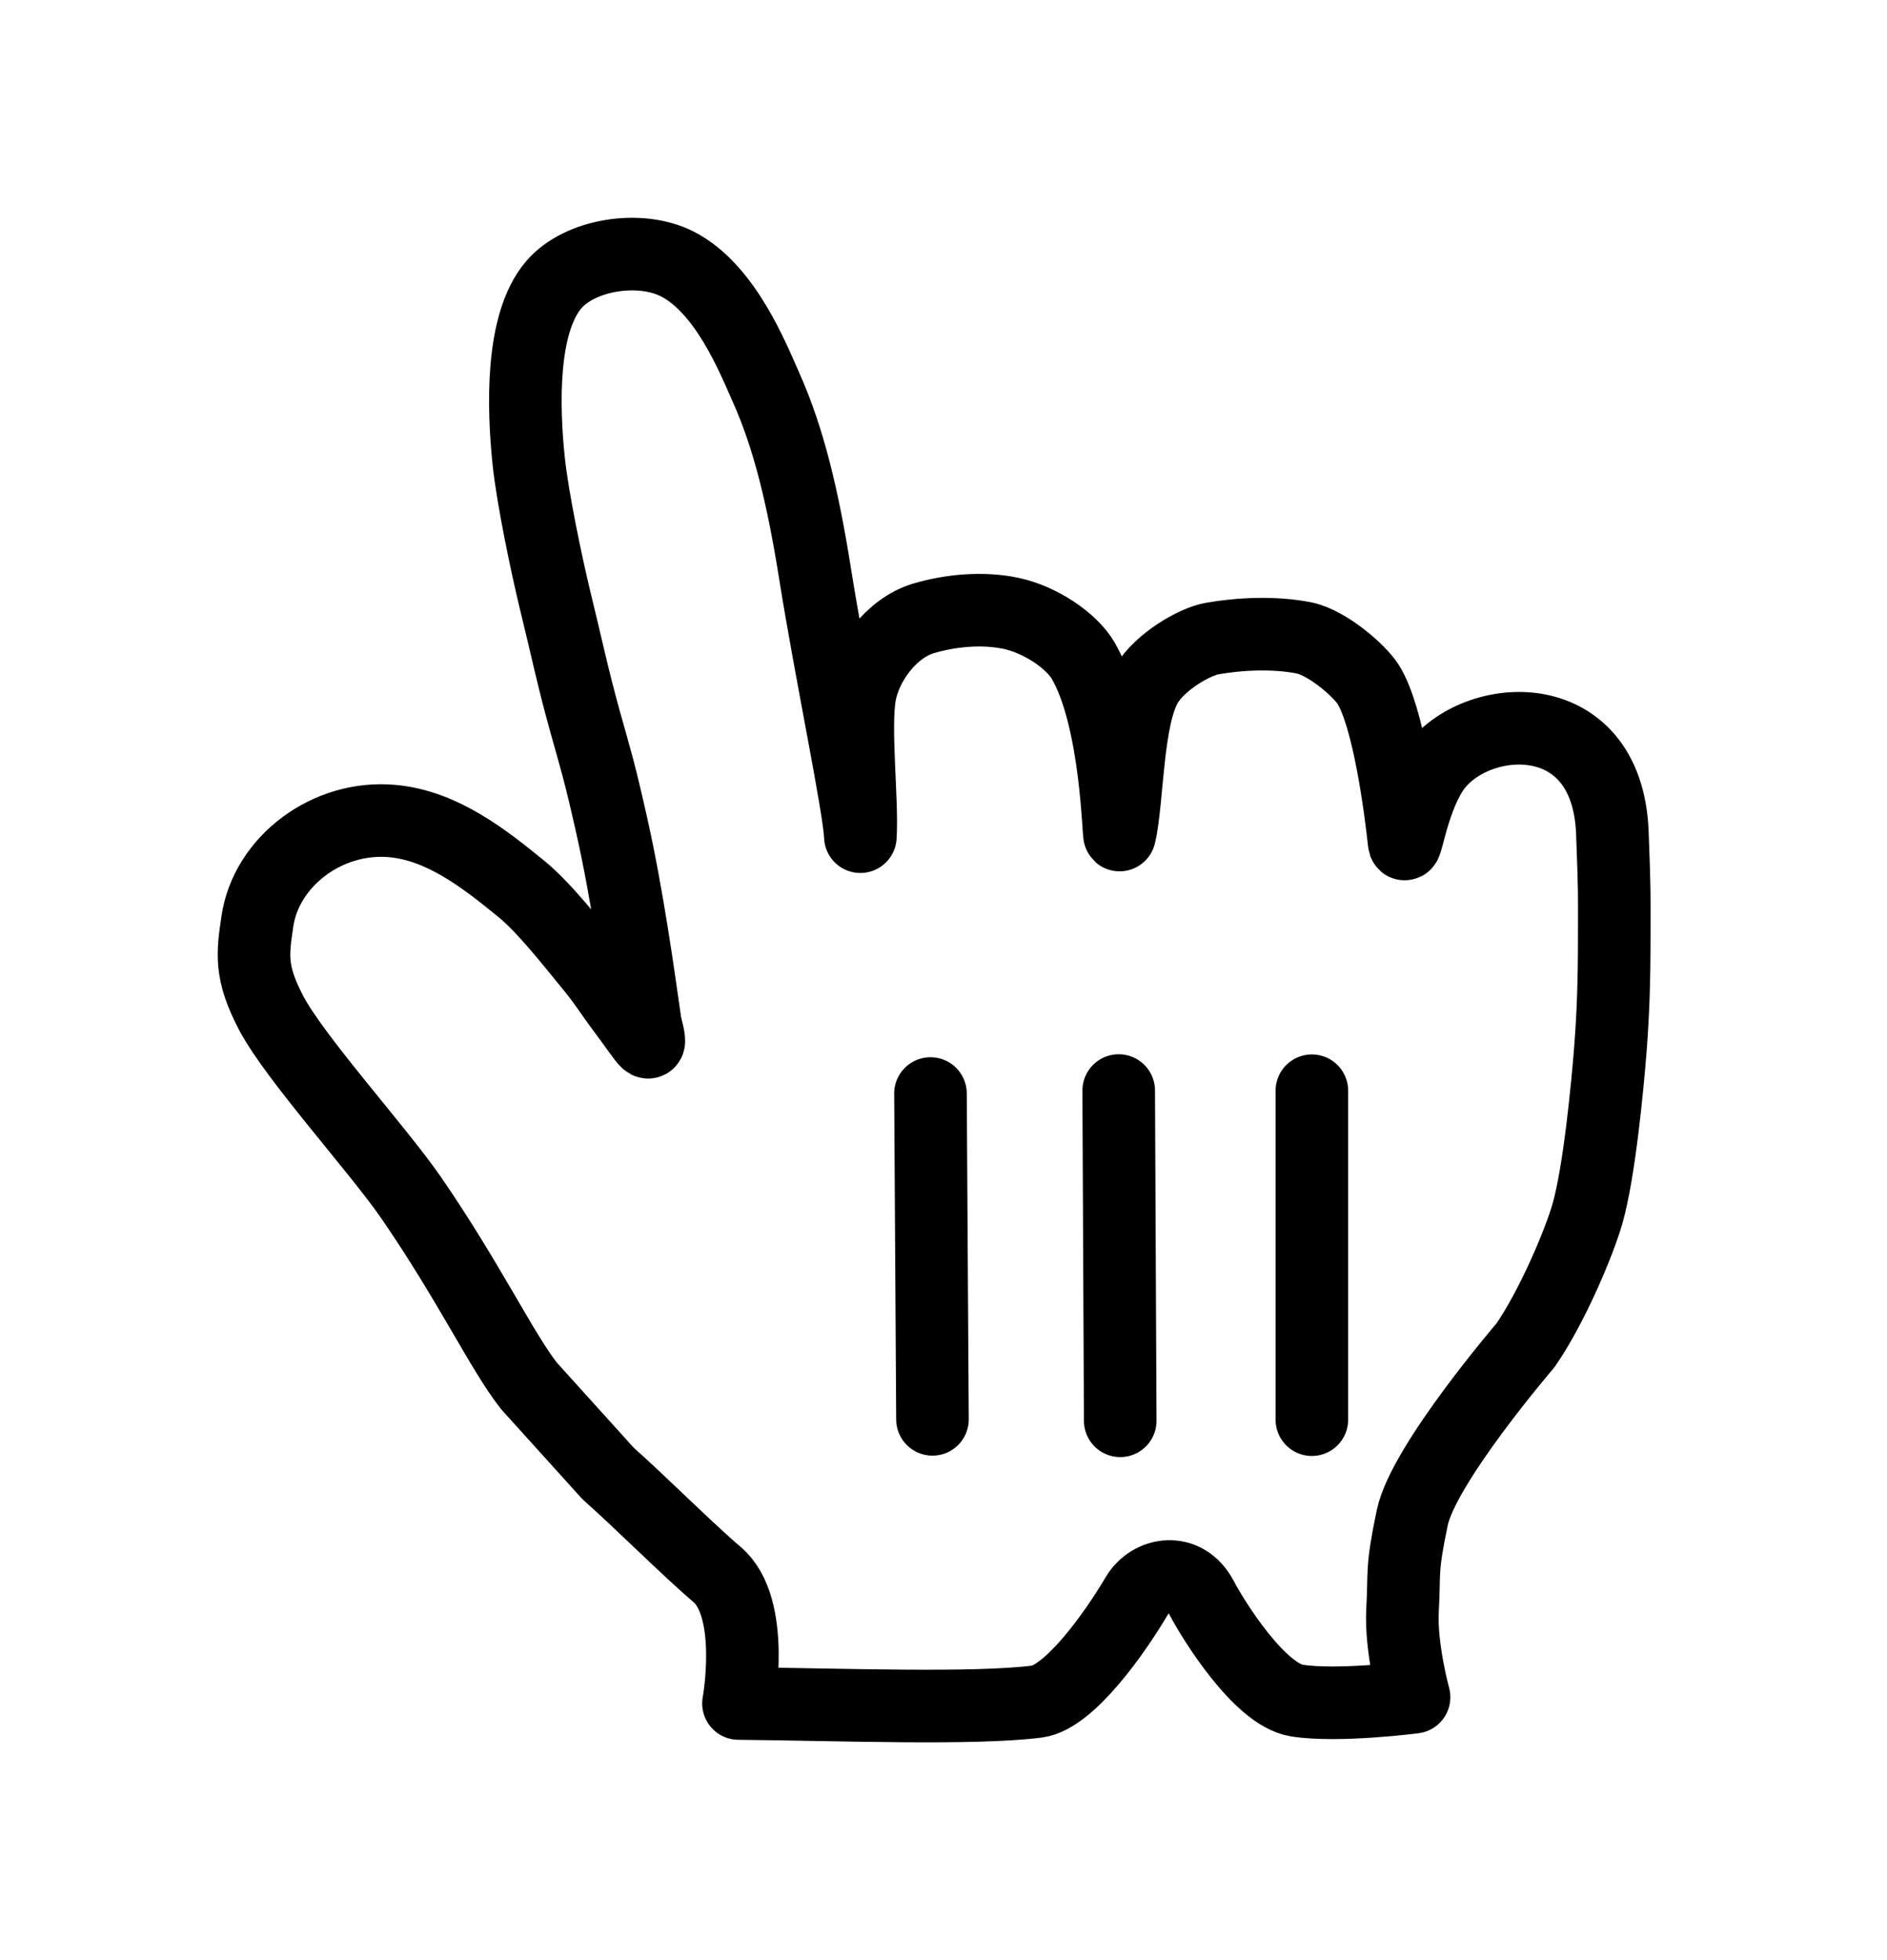<?xml version="1.0" encoding="UTF-8"?> <svg xmlns="http://www.w3.org/2000/svg" width="52" height="54" viewBox="0 0 52 54" fill="none"> <g filter="url(#filter0_d_789_616)"> <path fill-rule="evenodd" clip-rule="evenodd" d="M14.579 34.183C13.835 33.242 12.931 31.319 11.322 28.985C10.411 27.665 8.15 25.178 7.477 23.916C6.892 22.799 6.955 22.299 7.094 21.374C7.34 19.729 9.027 18.448 10.827 18.621C12.187 18.749 13.34 19.648 14.377 20.497C15.003 21.008 15.774 22 16.237 22.561C16.664 23.075 16.769 23.287 17.225 23.895C17.828 24.699 18.016 25.097 17.786 24.212C17.6 22.912 17.296 20.693 16.855 18.731C16.52 17.243 16.439 17.01 16.119 15.867C15.781 14.652 15.608 13.8 15.291 12.511C15.071 11.6 14.676 9.737 14.568 8.689C14.419 7.256 14.341 4.919 15.26 3.845C15.98 3.004 17.634 2.75 18.658 3.269C19.999 3.947 20.762 5.896 21.11 6.674C21.736 8.073 22.124 9.69 22.462 11.812C22.892 14.513 23.683 18.262 23.709 19.05C23.772 18.084 23.531 16.048 23.699 15.121C23.851 14.28 24.558 13.303 25.443 13.038C26.193 12.815 27.07 12.734 27.843 12.894C28.663 13.062 29.528 13.648 29.85 14.201C30.798 15.836 30.817 19.176 30.856 18.998C31.081 18.013 31.042 15.778 31.6 14.848C31.967 14.235 32.902 13.682 33.4 13.593C34.17 13.457 35.116 13.415 35.925 13.572C36.578 13.701 37.461 14.476 37.699 14.848C38.27 15.749 38.595 18.299 38.692 19.192C38.731 19.561 38.886 18.165 39.459 17.264C40.523 15.59 44.288 15.265 44.432 18.938C44.497 20.651 44.484 20.573 44.484 21.725C44.484 23.08 44.453 23.895 44.38 24.874C44.298 25.922 44.073 28.291 43.745 29.438C43.52 30.227 42.774 32 42.037 33.064C42.037 33.064 39.224 36.339 38.917 37.814C38.608 39.286 38.71 39.297 38.65 40.342C38.59 41.385 38.967 42.757 38.967 42.757C38.967 42.757 36.866 43.03 35.734 42.849C34.71 42.684 33.442 40.646 33.114 40.022C32.664 39.163 31.702 39.328 31.328 39.962C30.738 40.965 29.47 42.765 28.574 42.878C26.824 43.098 23.193 42.959 20.35 42.93C20.35 42.93 20.835 40.282 19.756 39.373C18.957 38.694 17.581 37.319 16.759 36.596L14.579 34.183Z" fill="white"></path> <path fill-rule="evenodd" clip-rule="evenodd" d="M14.579 34.183C13.835 33.242 12.931 31.319 11.322 28.985C10.411 27.665 8.15 25.178 7.477 23.916C6.892 22.799 6.955 22.299 7.094 21.374C7.34 19.729 9.027 18.448 10.827 18.621C12.187 18.749 13.34 19.648 14.377 20.497C15.003 21.008 15.774 22 16.237 22.561C16.664 23.075 16.769 23.287 17.225 23.895C17.828 24.699 18.016 25.097 17.786 24.212C17.6 22.912 17.296 20.693 16.855 18.731C16.52 17.243 16.439 17.01 16.119 15.867C15.781 14.652 15.608 13.8 15.291 12.511C15.071 11.6 14.676 9.737 14.568 8.689C14.419 7.256 14.341 4.919 15.26 3.845C15.98 3.004 17.634 2.75 18.658 3.269C19.999 3.947 20.762 5.896 21.11 6.674C21.736 8.073 22.124 9.69 22.462 11.812C22.892 14.513 23.683 18.262 23.709 19.05C23.772 18.084 23.531 16.048 23.699 15.121C23.851 14.28 24.558 13.303 25.443 13.038C26.193 12.815 27.07 12.734 27.843 12.894C28.663 13.062 29.528 13.648 29.85 14.201C30.798 15.836 30.817 19.176 30.856 18.998C31.081 18.013 31.042 15.778 31.6 14.848C31.967 14.235 32.902 13.682 33.4 13.593C34.17 13.457 35.116 13.415 35.925 13.572C36.578 13.701 37.461 14.476 37.699 14.848C38.27 15.749 38.595 18.299 38.692 19.192C38.731 19.561 38.886 18.165 39.459 17.264C40.523 15.59 44.288 15.265 44.432 18.938C44.497 20.651 44.484 20.573 44.484 21.725C44.484 23.08 44.453 23.895 44.38 24.874C44.298 25.922 44.073 28.291 43.745 29.438C43.52 30.227 42.774 32 42.037 33.064C42.037 33.064 39.224 36.339 38.917 37.814C38.608 39.286 38.71 39.297 38.65 40.342C38.59 41.385 38.967 42.757 38.967 42.757C38.967 42.757 36.866 43.03 35.734 42.849C34.71 42.684 33.442 40.646 33.114 40.022C32.664 39.163 31.702 39.328 31.328 39.962C30.738 40.965 29.47 42.765 28.574 42.878C26.824 43.098 23.193 42.959 20.35 42.93C20.35 42.93 20.835 40.282 19.756 39.373C18.957 38.694 17.581 37.319 16.759 36.596L14.579 34.183Z" stroke="black" stroke-width="2" stroke-linecap="round" stroke-linejoin="round"></path> <path d="M36.151 35.111V26.049" stroke="black" stroke-width="2" stroke-linecap="round"></path> <path d="M30.87 35.142L30.828 26.044" stroke="black" stroke-width="2" stroke-linecap="round"></path> <path d="M25.641 26.126L25.696 35.102" stroke="black" stroke-width="2" stroke-linecap="round"></path> </g> <defs> <filter id="filter0_d_789_616" x="0" y="0" width="51.485" height="54" filterUnits="userSpaceOnUse" color-interpolation-filters="sRGB"> <feFlood flood-opacity="0" result="BackgroundImageFix"></feFlood> <feColorMatrix in="SourceAlpha" type="matrix" values="0 0 0 0 0 0 0 0 0 0 0 0 0 0 0 0 0 0 127 0" result="hardAlpha"></feColorMatrix> <feOffset dy="4"></feOffset> <feGaussianBlur stdDeviation="3"></feGaussianBlur> <feComposite in2="hardAlpha" operator="out"></feComposite> <feColorMatrix type="matrix" values="0 0 0 0 0 0 0 0 0 0 0 0 0 0 0 0 0 0 0.25 0"></feColorMatrix> <feBlend mode="normal" in2="BackgroundImageFix" result="effect1_dropShadow_789_616"></feBlend> <feBlend mode="normal" in="SourceGraphic" in2="effect1_dropShadow_789_616" result="shape"></feBlend> </filter> </defs> </svg> 